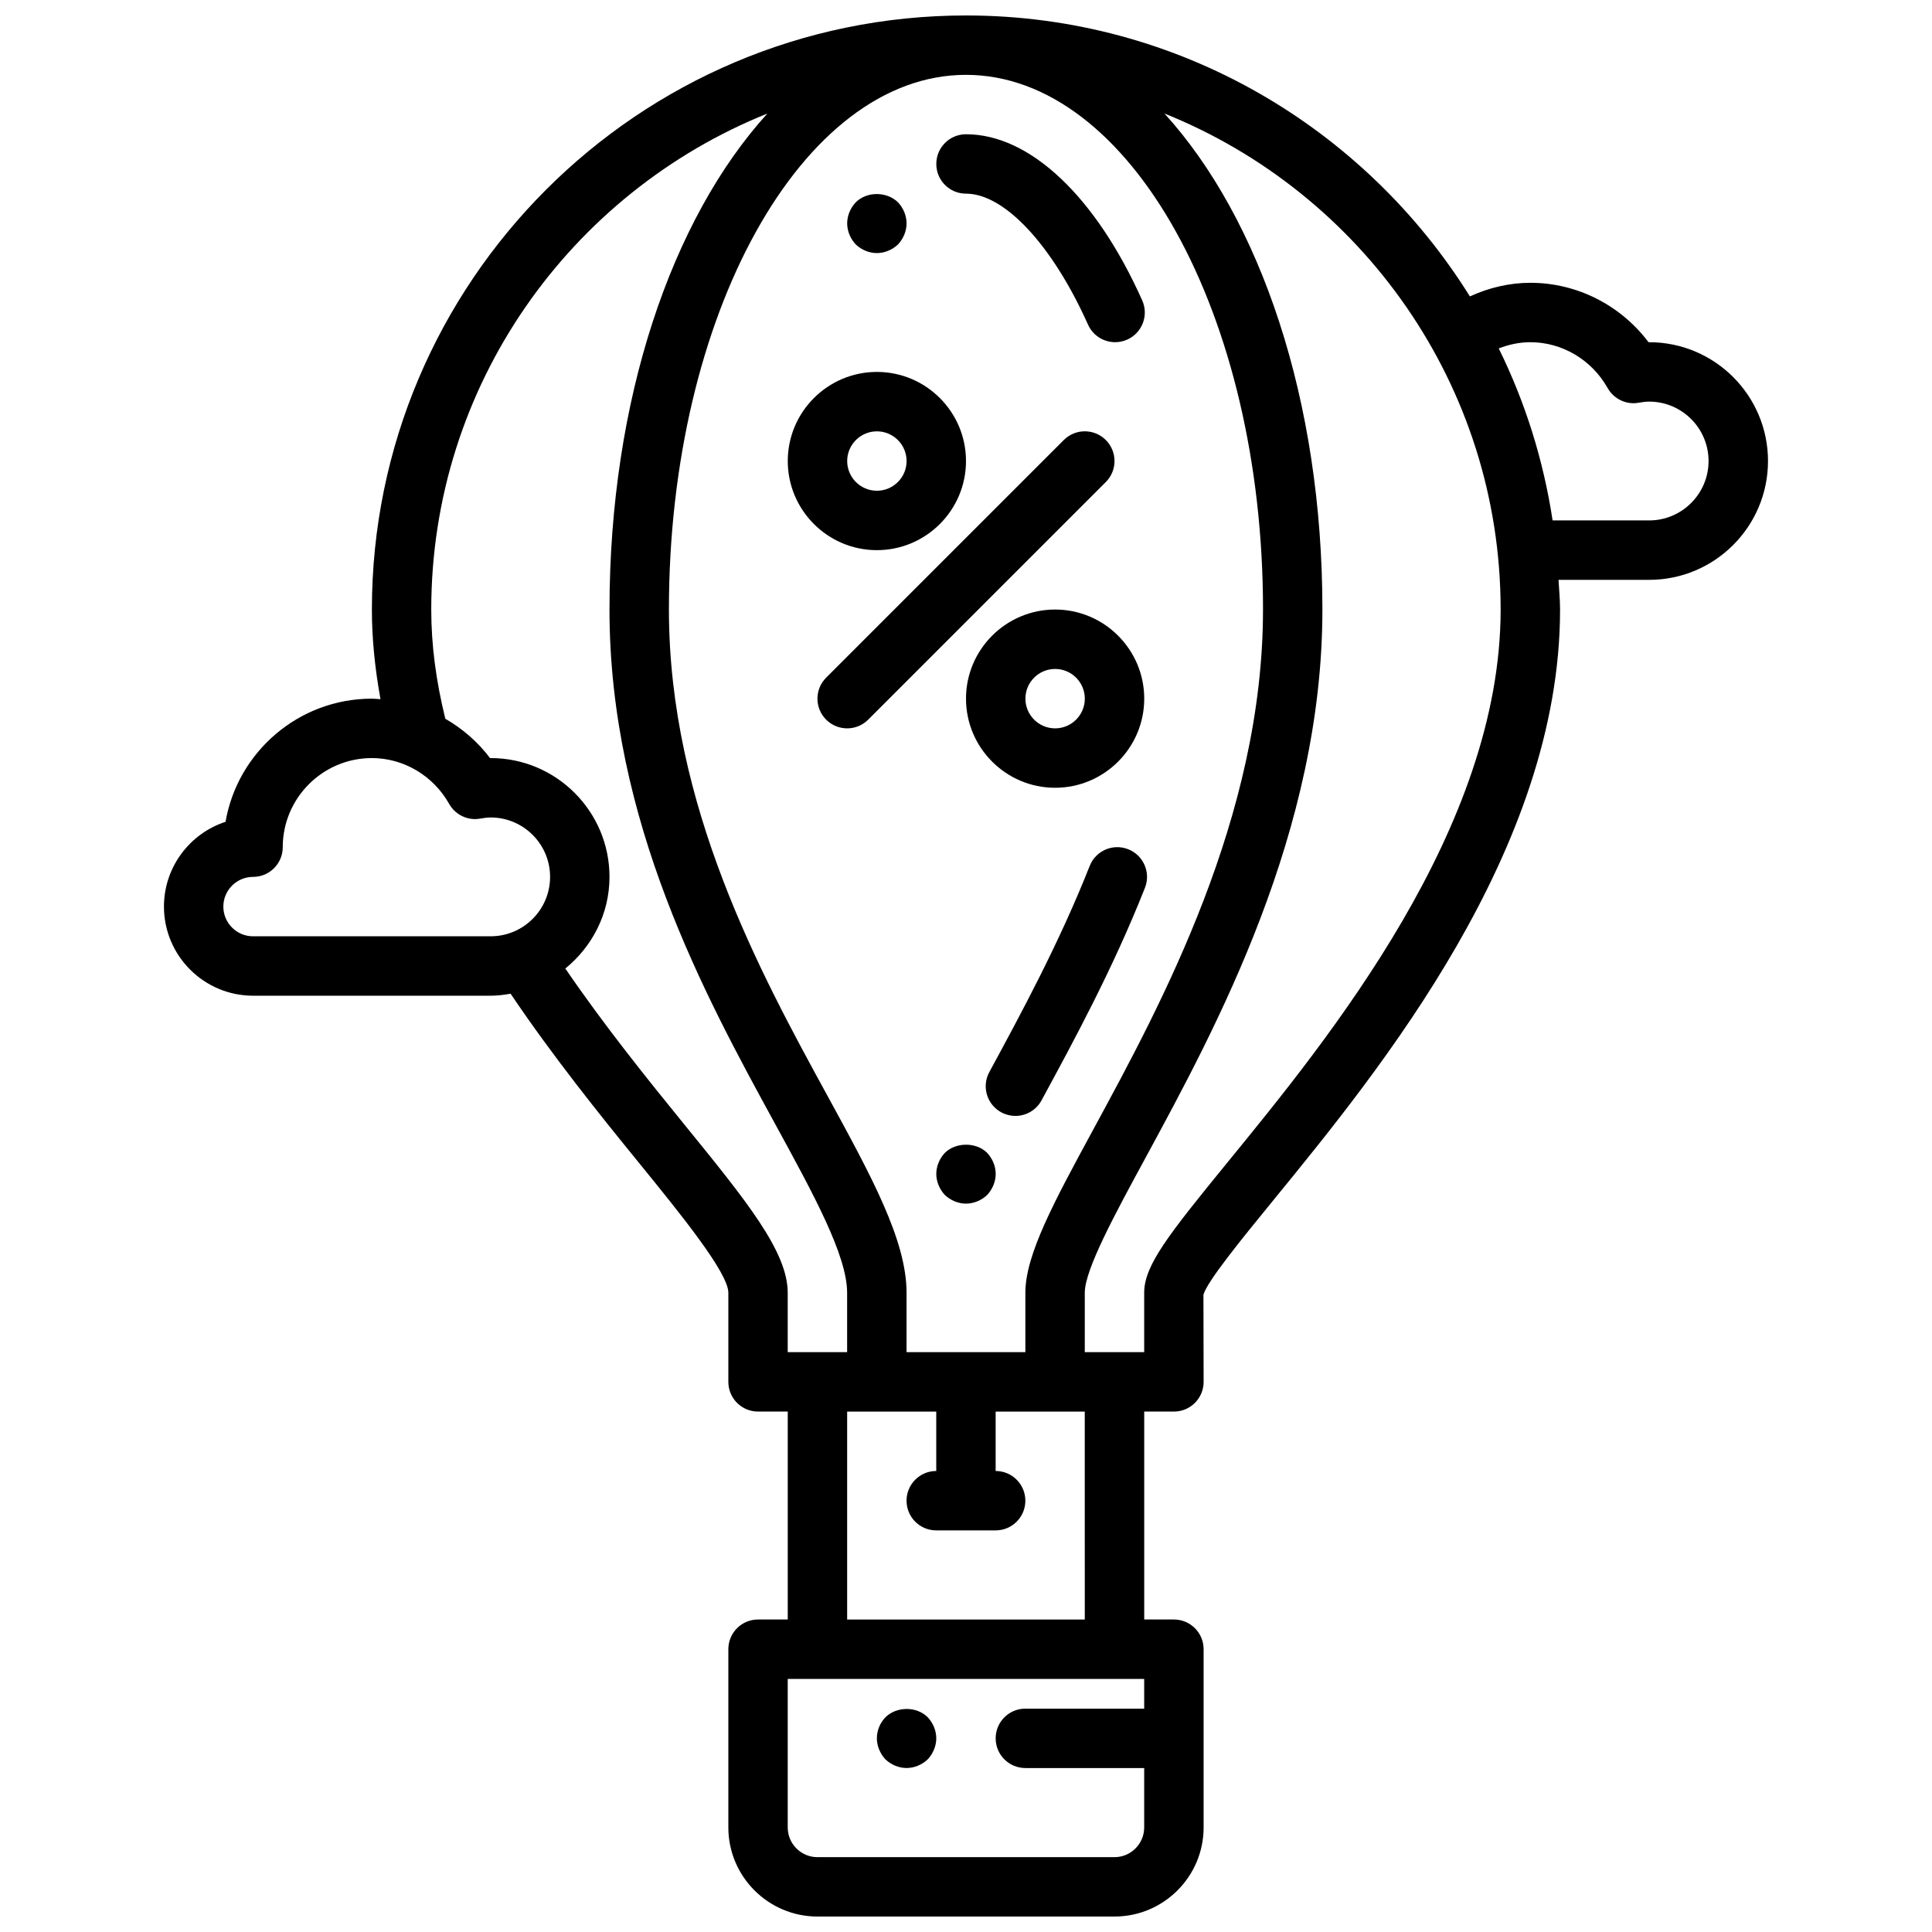 <?xml version="1.0" encoding="UTF-8"?>
<!-- Uploaded to: SVG Repo, www.svgrepo.com, Generator: SVG Repo Mixer Tools -->
<svg width="800px" height="800px" version="1.1" viewBox="144 144 512 512" xmlns="http://www.w3.org/2000/svg">
 <defs>
  <clipPath id="a">
   <path d="m187 148.09h426v503.81h-426z"/>
  </clipPath>
 </defs>
 <path d="m378.66 599.08c-1.414 1.488-2.281 3.457-2.281 5.59 0 2.047 0.867 4.094 2.281 5.59 1.496 1.414 3.543 2.281 5.59 2.281s4.094-0.867 5.59-2.281c1.418-1.496 2.281-3.543 2.281-5.59s-0.867-4.102-2.281-5.59c-2.914-2.914-8.188-2.914-11.18 0z"/>
 <g clip-path="url(#a)">
  <path d="m581.05 234.69h-0.172c-7.387-9.824-18.973-15.746-31.316-15.746-5.582 0-10.98 1.301-16.027 3.606-27.82-44.609-77.199-74.453-133.54-74.453-86.812 0-157.44 70.629-157.44 157.44 0 7.723 0.812 15.68 2.281 23.758-0.762-0.047-1.512-0.145-2.281-0.145-19.414 0-35.59 14.129-38.785 32.637-9.465 3.09-16.32 11.992-16.32 22.469 0 13.02 10.598 23.617 23.617 23.617h62.977c1.801 0 3.551-0.234 5.273-0.527 11.305 16.766 23.617 32.039 33.723 44.461 11.242 13.816 23.98 29.473 23.98 34.785v23.617c0 4.352 3.527 7.871 7.871 7.871h7.871v55.105h-7.871c-4.344 0-7.871 3.519-7.871 7.871v47.23c0 13.02 10.598 23.617 23.617 23.617h78.719c13.02 0 23.617-10.598 23.617-23.617v-47.23c0-4.352-3.527-7.871-7.871-7.871h-7.871v-55.105h7.871c4.344 0 7.871-3.519 7.871-7.871l-0.047-23.051c0.852-3.449 10.258-14.957 18.555-25.121 28.398-34.777 75.953-92.988 75.953-156.5 0-2.66-0.27-5.242-0.402-7.871h24.02c17.367 0 31.488-14.121 31.488-31.488 0-17.367-14.121-31.488-31.488-31.488zm-102.34 70.848c0 54.891-27 104.66-44.871 137.59-10.508 19.367-18.105 33.363-18.105 43.461v15.742h-31.488v-15.742c0-13.855-9.266-30.805-20.996-52.262-17.719-32.41-41.98-76.793-41.98-128.79 0-78.129 35.312-141.7 78.719-141.7 43.41-0.004 78.723 63.566 78.723 141.7zm-267.65 86.59c-4.336 0-7.871-3.527-7.871-7.871s3.535-7.871 7.871-7.871c4.344 0 7.871-3.519 7.871-7.871 0-13.02 10.598-23.617 23.617-23.617 8.422 0 16.27 4.652 20.484 12.148 1.645 2.914 4.984 4.504 8.227 3.891 0.91-0.152 1.824-0.297 2.777-0.297 8.684 0 15.742 7.062 15.742 15.742 0 8.684-7.062 15.742-15.742 15.742zm114.18 49.738c-9.941-12.227-20.996-25.961-31.426-41.195 7.086-5.769 11.707-14.453 11.707-24.285 0-17.367-14.121-31.488-31.488-31.488h-0.172c-3.234-4.297-7.297-7.793-11.848-10.422-2.457-9.992-3.727-19.5-3.727-28.938 0-59.527 36.945-110.51 89.078-131.45-25.391 27.934-41.844 75.883-41.844 131.45 0 56.023 25.379 102.45 43.91 136.34 10.227 18.719 19.066 34.879 19.066 44.711v15.742h-15.742v-15.742c-0.004-10.902-10.945-24.363-27.516-44.727zm114.11 194.3h-78.723c-4.336 0-7.871-3.527-7.871-7.871v-39.359h94.465v7.871h-31.488c-4.344 0-7.871 3.519-7.871 7.871s3.527 7.871 7.871 7.871h31.488v15.742c0 4.348-3.535 7.875-7.871 7.875zm-7.871-62.977h-62.977v-55.105h23.613v15.742c-4.344 0-7.871 3.519-7.871 7.871 0 4.352 3.527 7.871 7.871 7.871h15.742c4.344 0 7.871-3.519 7.871-7.871 0-4.352-3.527-7.871-7.871-7.871v-15.742h23.613zm37.793-121.11c-15.684 19.211-22.051 27.285-22.051 34.512v15.742h-15.742v-15.742c0-6.102 7.863-20.602 16.199-35.953 18.625-34.336 46.773-86.219 46.773-145.1 0-55.57-16.453-103.52-41.848-131.45 52.137 20.945 89.082 71.926 89.082 131.45 0 57.898-45.328 113.39-72.414 146.54zm111.77-170.16h-25.586c-2.449-16.129-7.305-31.434-14.273-45.578 2.68-1.047 5.492-1.652 8.371-1.652 8.422 0 16.27 4.652 20.484 12.148 1.645 2.914 4.977 4.496 8.227 3.891 0.91-0.156 1.824-0.297 2.777-0.297 8.684 0 15.742 7.07 15.742 15.742 0.004 8.676-7.059 15.746-15.742 15.746z"/>
 </g>
 <path d="m400 266.18c0-13.02-10.598-23.617-23.617-23.617-13.02 0-23.617 10.598-23.617 23.617s10.598 23.617 23.617 23.617c13.02-0.004 23.617-10.598 23.617-23.617zm-31.488 0c0-4.344 3.535-7.871 7.871-7.871 4.336 0 7.871 3.527 7.871 7.871s-3.535 7.871-7.871 7.871c-4.336 0-7.871-3.527-7.871-7.871z"/>
 <path d="m400 329.15c0 13.02 10.598 23.617 23.617 23.617 13.02 0 23.617-10.598 23.617-23.617 0-13.02-10.598-23.617-23.617-23.617-13.023 0.004-23.617 10.598-23.617 23.617zm31.488 0c0 4.344-3.535 7.871-7.871 7.871-4.336 0-7.871-3.527-7.871-7.871s3.535-7.871 7.871-7.871c4.336 0 7.871 3.527 7.871 7.871z"/>
 <path d="m437.05 260.61c-3.078-3.078-8.055-3.078-11.133 0l-62.977 62.977c-3.078 3.078-3.078 8.055 0 11.133 1.539 1.531 3.555 2.305 5.57 2.305s4.031-0.77 5.566-2.305l62.977-62.977c3.074-3.082 3.074-8.055-0.004-11.133z"/>
 <path d="m400 195.32c10.203 0 22.898 13.625 32.332 34.699 1.305 2.93 4.176 4.664 7.184 4.664 1.078 0 2.164-0.219 3.211-0.684 3.969-1.777 5.746-6.43 3.969-10.398-12.328-27.57-29.789-44.023-46.695-44.023-4.344 0-7.871 3.519-7.871 7.871-0.004 4.356 3.523 7.871 7.871 7.871z"/>
 <path d="m442.99 369.06c-4.055-1.605-8.621 0.387-10.211 4.426-8.086 20.477-18.352 39.406-26.598 54.625-2.078 3.816-0.652 8.598 3.164 10.668 1.195 0.645 2.481 0.953 3.746 0.953 2.793 0 5.504-1.496 6.926-4.125 8.453-15.578 18.98-34.977 27.41-56.34 1.594-4.035-0.391-8.617-4.438-10.207z"/>
 <path d="m376.38 211.07c2.047 0 4.094-0.867 5.59-2.281 1.414-1.504 2.281-3.543 2.281-5.59s-0.867-4.102-2.281-5.59c-2.992-2.914-8.266-2.914-11.18 0-1.418 1.488-2.281 3.543-2.281 5.59s0.867 4.086 2.281 5.59c1.496 1.414 3.543 2.281 5.59 2.281z"/>
 <path d="m394.41 449.51c-1.418 1.488-2.285 3.543-2.285 5.59 0 2.047 0.867 4.094 2.281 5.59 1.5 1.418 3.547 2.285 5.594 2.285s4.094-0.867 5.59-2.281c1.414-1.5 2.281-3.547 2.281-5.594 0-2.047-0.867-4.102-2.281-5.59-2.914-2.91-8.348-2.832-11.18 0z"/>
</svg>